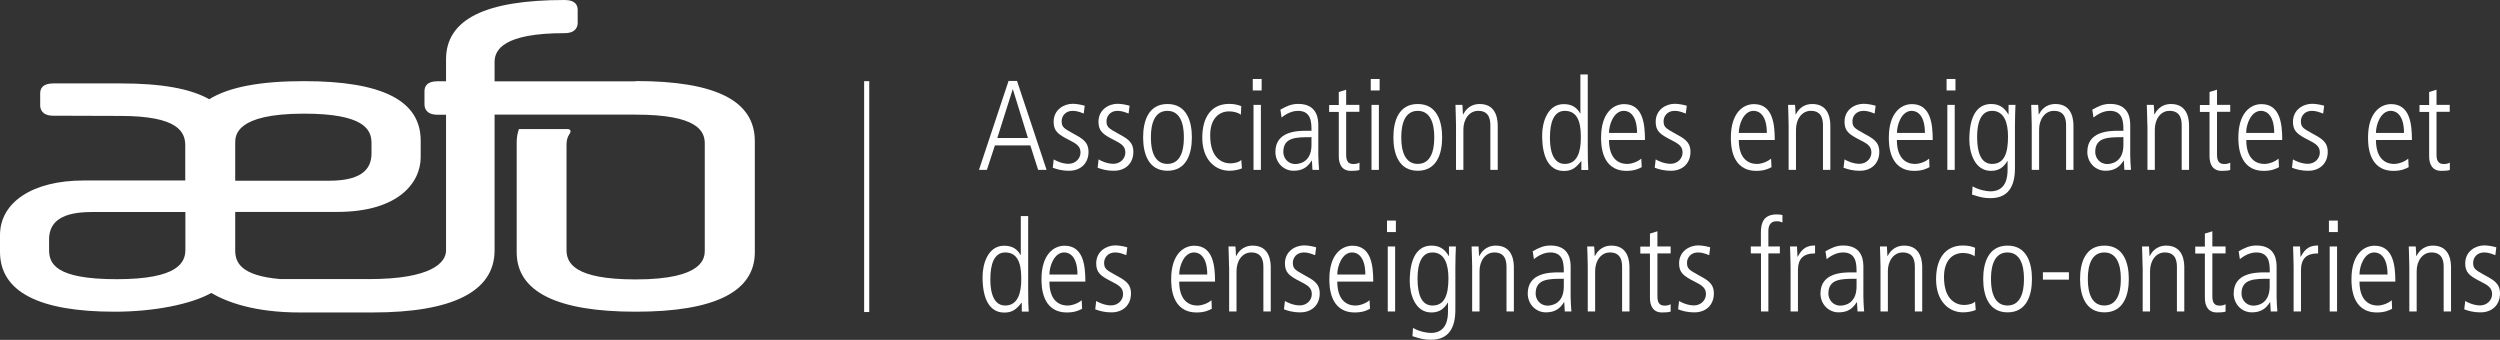 <svg xmlns="http://www.w3.org/2000/svg" id="uuid-f9dab33e-914f-40c1-9e4f-adbf908de997" viewBox="0 0 230.75 31.37"><rect x="0" y="0" width="230.75" height="31.37" fill="#333333" stroke="none"/><path d="M58.67,7.51h-13.02v-1.79c0-1.14.85-2.66,6.47-2.66,1.08,0,1.2-.66,1.2-.95V.91c0-.42-.21-.91-1.2-.91-7.37,0-10.95,1.8-10.95,5.48v2.02h-.79c-.99,0-1.2.5-1.2.91v1.23c0,.29.12.95,1.2.95h.79v12.53c0,1.13-1.37,2.64-7.1,2.64h-8.18c-3.7-.31-4.18-1.57-4.18-2.64v-3.56h9.41c5.69,0,7.71-2.73,7.71-5.05v-1.53c0-3.69-3.53-5.49-10.78-5.49-4.07,0-6.93.55-8.74,1.67-1.73-.98-4.4-1.46-8.15-1.46h-6.25c-.99,0-1.2.49-1.2.91v1.12c0,.28.12.95,1.2.95l6.19.02c5.32,0,6,1.46,6,2.73v3.23H7.71c-4.68,0-7.71,1.99-7.71,5.05v1.53c0,3.67,3.56,5.53,10.58,5.53,3.6,0,7.05-.68,8.92-1.73,1.45.85,4.01,1.8,8.16,1.8h6.74c7.23,0,11.25-1.87,11.25-5.73v-12.53h13.02c5.72,0,6.38,1.52,6.38,2.66v9.84c0,.67,0,2.71-6.38,2.71-5.72,0-6.38-1.55-6.38-2.71v-9.73c0-.38.08-.7.26-.96.22-.3.09-.48-.19-.48h-4.46c-.13.35-.21.76-.21,1.23v10.14c0,3.64,3.7,5.49,10.99,5.49s10.99-1.85,10.99-5.49v-10.25c0-3.73-3.6-5.55-11-5.55M21.71,13.2c0-.67,0-2.71,6.34-2.71,5.53,0,6.24,1.45,6.24,2.71v.97c0,1.69-1.28,2.51-3.91,2.51h-8.67v-3.48ZM17.11,23.06c0,1.16-.66,2.71-6.34,2.71s-6.24-1.45-6.24-2.71v-.97c0-1.69,1.28-2.52,3.91-2.52h8.67v3.48Z" fill="#fff"></path><path d="M93.09,7.47h.78l2.73,8.21h-.78l-.72-2.26h-3.27l-.74,2.26h-.73l2.73-8.21ZM92.04,12.74h2.84l-1.39-4.49h-.02l-1.42,4.49Z" fill="#fff"></path><path d="M100.03,10.48c-.34-.13-.64-.25-1.02-.25-.71,0-1.02.53-1.02.95,0,.55.21.67,1.02,1.12.82.45,1.46.75,1.46,1.72,0,1.08-.76,1.74-1.78,1.74-.74,0-1.16-.15-1.52-.28l.09-.77c.2.14.81.41,1.36.41.65,0,1.11-.49,1.11-1.04,0-.58-.36-.81-1.07-1.17-1.01-.51-1.41-.82-1.41-1.67,0-1.13.97-1.66,1.76-1.66.4,0,.88.11,1.11.18l-.09.71Z" fill="#fff"></path><path d="M104.17,10.48c-.34-.13-.64-.25-1.02-.25-.71,0-1.02.53-1.02.95,0,.55.21.67,1.02,1.12.82.45,1.46.75,1.46,1.72,0,1.08-.76,1.74-1.78,1.74-.74,0-1.16-.15-1.52-.28l.09-.77c.2.14.81.41,1.36.41.65,0,1.11-.49,1.11-1.04,0-.58-.36-.81-1.07-1.17-1.01-.51-1.41-.82-1.41-1.67,0-1.13.96-1.66,1.76-1.66.4,0,.88.11,1.11.18l-.09.71Z" fill="#fff"></path><path d="M105.51,12.68c0-1.51.49-3.08,2.25-3.08s2.25,1.58,2.25,3.08-.49,3.08-2.25,3.08-2.25-1.58-2.25-3.08M109.27,12.68c0-.48,0-2.45-1.52-2.45s-1.52,1.97-1.52,2.45,0,2.45,1.52,2.45,1.52-1.96,1.52-2.45" fill="#fff"></path><path d="M114.53,10.59c-.27-.22-.73-.31-1.08-.31-.92,0-1.75.64-1.75,2.22,0,2.2,1.21,2.58,1.86,2.58.27,0,.81-.08,1.01-.32l.06.78c-.29.13-.74.22-1.16.22-1.28,0-2.5-.99-2.5-3.06,0-1.84.81-3.11,2.48-3.11.48,0,.84.09,1.12.21l-.04.78Z" fill="#fff"></path><path d="M115.63,7.29h.82v1.06h-.82v-1.06ZM115.7,9.68h.68v6h-.68v-6Z" fill="#fff"></path><path d="M121.68,14.34c0,.45.04.89.07,1.34h-.61l-.05-.86h-.02c-.41.66-.91.94-1.68.94-.93,0-1.67-.76-1.67-1.74,0-1.92,2.04-1.95,2.89-1.95h.44c0-.75,0-1.84-1.25-1.84-.8,0-1.44.57-1.51.62l-.11-.73c.56-.31.99-.53,1.65-.53,1.85,0,1.85,1.55,1.85,1.99v2.75ZM121.05,12.66c-1.41,0-2.6,0-2.6,1.37,0,.51.38,1.11,1.11,1.11.32,0,1.49-.13,1.49-1.76v-.71Z" fill="#fff"></path><path d="M124.25,8.27v1.41h1.22v.64h-1.22v3.91c0,.48.08.91.66.91.32,0,.44-.07.57-.13v.68c-.16.06-.47.08-.79.08-.88,0-1.12-.68-1.12-1.35v-4.09h-.89v-.64h.89v-1.2l.68-.21Z" fill="#fff"></path><path d="M126.52,7.29h.82v1.06h-.82v-1.06ZM126.59,9.68h.68v6h-.68v-6Z" fill="#fff"></path><path d="M128.61,12.68c0-1.51.49-3.08,2.25-3.08s2.25,1.58,2.25,3.08-.49,3.08-2.25,3.08-2.25-1.58-2.25-3.08M132.38,12.68c0-.48,0-2.45-1.52-2.45s-1.52,1.97-1.52,2.45,0,2.45,1.52,2.45,1.52-1.96,1.52-2.45" fill="#fff"></path><path d="M134.39,11.54c0-.62-.04-1.24-.05-1.86h.64c.02.27.03.45.05.88h.02c.14-.26.53-.96,1.53-.96,1.66,0,1.66,1.66,1.66,2.06v4.02h-.68v-4.05c0-.41,0-1.4-1.12-1.4-.84,0-1.37.79-1.37,1.72v3.73h-.68v-4.14Z" fill="#fff"></path><path d="M146.55,13.7c0,.94.02,1.47.05,1.99h-.64v-.82h-.02c-.45.57-.82.91-1.58.91-1.95,0-2.02-2.47-2.02-3.31,0-1.14.48-2.86,1.99-2.86.76,0,1.21.31,1.52.86h.02v-3.6h.68v6.84ZM144.43,15.13c1.17,0,1.48-1.15,1.48-2.38,0-.8,0-2.52-1.47-2.52-1.02,0-1.38,1.06-1.38,2.45,0,.49,0,2.45,1.37,2.45" fill="#fff"></path><path d="M148.51,12.91c0,2.22,1.42,2.22,1.69,2.22.39,0,.95-.19,1.29-.49l.04.79c-.28.15-.68.34-1.4.34-2.35,0-2.35-2.48-2.35-3.08,0-2.26,1.12-3.08,2.13-3.08,1.74,0,1.92,1.85,1.92,3.31h-3.32ZM151.1,12.27c0-1.59-.67-2.04-1.22-2.04-.93,0-1.37,1.26-1.37,2.04h2.59Z" fill="#fff"></path><path d="M155.59,10.48c-.34-.13-.64-.25-1.02-.25-.71,0-1.02.53-1.02.95,0,.55.21.67,1.02,1.12.82.45,1.46.75,1.46,1.72,0,1.08-.76,1.74-1.78,1.74-.74,0-1.17-.15-1.52-.28l.09-.77c.2.14.81.41,1.37.41.65,0,1.11-.49,1.11-1.04,0-.58-.36-.81-1.07-1.17-1.01-.51-1.41-.82-1.41-1.67,0-1.13.97-1.66,1.76-1.66.4,0,.88.11,1.11.18l-.09.71Z" fill="#fff"></path><path d="M160.49,12.91c0,2.22,1.42,2.22,1.69,2.22.39,0,.95-.19,1.29-.49l.04.79c-.28.15-.68.34-1.4.34-2.35,0-2.35-2.48-2.35-3.08,0-2.26,1.12-3.08,2.13-3.08,1.74,0,1.92,1.85,1.92,3.31h-3.32ZM163.08,12.27c0-1.59-.67-2.04-1.22-2.04-.93,0-1.37,1.26-1.37,2.04h2.59Z" fill="#fff"></path><path d="M165.09,11.54c0-.62-.04-1.24-.05-1.86h.64c.02.27.04.45.05.88h.02c.14-.26.53-.96,1.53-.96,1.66,0,1.66,1.66,1.66,2.06v4.02h-.68v-4.05c0-.41,0-1.4-1.12-1.4-.84,0-1.37.79-1.37,1.72v3.73h-.68v-4.14Z" fill="#fff"></path><path d="M173.02,10.48c-.34-.13-.64-.25-1.02-.25-.71,0-1.02.53-1.02.95,0,.55.21.67,1.02,1.12.82.45,1.46.75,1.46,1.72,0,1.08-.76,1.74-1.78,1.74-.74,0-1.16-.15-1.52-.28l.09-.77c.2.14.81.41,1.37.41.65,0,1.11-.49,1.11-1.04,0-.58-.36-.81-1.07-1.17-1.01-.51-1.41-.82-1.41-1.67,0-1.13.96-1.66,1.76-1.66.4,0,.88.11,1.11.18l-.09.71Z" fill="#fff"></path><path d="M175.08,12.91c0,2.22,1.42,2.22,1.69,2.22.39,0,.95-.19,1.29-.49l.03.79c-.28.15-.68.34-1.4.34-2.35,0-2.35-2.48-2.35-3.08,0-2.26,1.12-3.08,2.13-3.08,1.74,0,1.92,1.85,1.92,3.31h-3.32ZM177.67,12.27c0-1.59-.67-2.04-1.22-2.04-.93,0-1.36,1.26-1.36,2.04h2.59Z" fill="#fff"></path><path d="M179.67,7.29h.82v1.06h-.82v-1.06ZM179.74,9.68h.68v6h-.68v-6Z" fill="#fff"></path><path d="M183.79,9.6c.75,0,1.22.34,1.58.96h.02v-.88h.64c-.02.52-.05,1.05-.05,1.99v3.87c0,1.69-.65,2.75-2.25,2.75-.65,0-.95-.09-1.71-.33l.05-.76c.58.33,1.26.46,1.65.46,1.48,0,1.58-1.36,1.58-1.98v-.82h-.02c-.35.6-.8.91-1.52.91-1.51,0-1.99-1.72-1.99-2.86,0-.84.07-3.31,2.02-3.31M183.87,15.13c1.13,0,1.47-1,1.47-2.52,0-1.22-.32-2.38-1.48-2.38-1.37,0-1.37,1.95-1.37,2.45,0,1.39.35,2.45,1.38,2.45" fill="#fff"></path><path d="M187.53,11.54c0-.62-.04-1.24-.05-1.86h.64c.02.27.04.45.05.88h.02c.14-.26.53-.96,1.53-.96,1.66,0,1.66,1.66,1.66,2.06v4.02h-.68v-4.05c0-.41,0-1.4-1.12-1.4-.84,0-1.37.79-1.37,1.72v3.73h-.68v-4.14Z" fill="#fff"></path><path d="M196.62,14.34c0,.45.04.89.07,1.34h-.61l-.05-.86h-.02c-.41.66-.91.94-1.68.94-.93,0-1.67-.76-1.67-1.74,0-1.92,2.04-1.95,2.89-1.95h.44c0-.75,0-1.84-1.25-1.84-.8,0-1.44.57-1.51.62l-.11-.73c.56-.31.99-.53,1.65-.53,1.85,0,1.85,1.55,1.85,1.99v2.75ZM195.99,12.66c-1.41,0-2.6,0-2.6,1.37,0,.51.38,1.11,1.11,1.11.32,0,1.49-.13,1.49-1.76v-.71Z" fill="#fff"></path><path d="M198.2,11.54c0-.62-.04-1.24-.05-1.86h.64c.02.27.04.45.05.88h.02c.14-.26.53-.96,1.53-.96,1.66,0,1.66,1.66,1.66,2.06v4.02h-.68v-4.05c0-.41,0-1.4-1.12-1.4-.84,0-1.36.79-1.36,1.72v3.73h-.68v-4.14Z" fill="#fff"></path><path d="M204.63,8.27v1.41h1.22v.64h-1.22v3.91c0,.48.08.91.66.91.32,0,.44-.07.56-.13v.68c-.16.06-.47.08-.79.08-.88,0-1.12-.68-1.12-1.35v-4.09h-.89v-.64h.89v-1.2l.68-.21Z" fill="#fff"></path><path d="M207.33,12.91c0,2.22,1.42,2.22,1.69,2.22.39,0,.95-.19,1.29-.49l.04.79c-.28.15-.68.34-1.4.34-2.35,0-2.35-2.48-2.35-3.08,0-2.26,1.12-3.08,2.13-3.08,1.74,0,1.92,1.85,1.92,3.31h-3.32ZM209.91,12.27c0-1.59-.67-2.04-1.22-2.04-.93,0-1.37,1.26-1.37,2.04h2.59Z" fill="#fff"></path><path d="M214.41,10.48c-.34-.13-.64-.25-1.02-.25-.71,0-1.02.53-1.02.95,0,.55.21.67,1.02,1.12.82.45,1.46.75,1.46,1.72,0,1.08-.76,1.74-1.78,1.74-.74,0-1.17-.15-1.52-.28l.09-.77c.2.14.81.41,1.37.41.65,0,1.11-.49,1.11-1.04,0-.58-.36-.81-1.07-1.17-1.01-.51-1.41-.82-1.41-1.67,0-1.13.97-1.66,1.77-1.66.4,0,.88.11,1.11.18l-.09.71Z" fill="#fff"></path><path d="M219.3,12.91c0,2.22,1.42,2.22,1.69,2.22.39,0,.95-.19,1.29-.49l.04.79c-.28.15-.68.34-1.4.34-2.35,0-2.35-2.48-2.35-3.08,0-2.26,1.12-3.08,2.13-3.08,1.74,0,1.92,1.85,1.92,3.31h-3.32ZM221.89,12.27c0-1.59-.67-2.04-1.22-2.04-.93,0-1.37,1.26-1.37,2.04h2.59Z" fill="#fff"></path><path d="M224.89,8.27v1.41h1.22v.64h-1.22v3.91c0,.48.08.91.66.91.32,0,.44-.07.57-.13v.68c-.16.06-.47.08-.79.08-.88,0-1.12-.68-1.12-1.35v-4.09h-.89v-.64h.89v-1.2l.68-.21Z" fill="#fff"></path><path d="M94.9,26.77c0,.94.02,1.47.05,1.99h-.64v-.82h-.02c-.45.57-.82.91-1.58.91-1.95,0-2.02-2.47-2.02-3.31,0-1.14.48-2.86,1.99-2.86.76,0,1.21.31,1.52.86h.02v-3.6h.68v6.84ZM92.78,28.2c1.16,0,1.48-1.15,1.48-2.38,0-.8,0-2.52-1.47-2.52-1.02,0-1.38,1.06-1.38,2.45,0,.49,0,2.45,1.37,2.45" fill="#fff"></path><path d="M96.86,25.98c0,2.22,1.42,2.22,1.69,2.22.39,0,.95-.19,1.29-.49l.04.79c-.28.15-.68.34-1.4.34-2.35,0-2.35-2.48-2.35-3.08,0-2.26,1.12-3.08,2.13-3.08,1.74,0,1.92,1.85,1.92,3.31h-3.32ZM99.45,25.34c0-1.59-.67-2.04-1.22-2.04-.93,0-1.37,1.26-1.37,2.04h2.59Z" fill="#fff"></path><path d="M103.95,23.55c-.34-.13-.64-.25-1.02-.25-.71,0-1.02.53-1.02.95,0,.55.21.67,1.02,1.12.82.45,1.46.75,1.46,1.72,0,1.08-.76,1.74-1.78,1.74-.74,0-1.16-.15-1.52-.28l.09-.77c.2.14.81.41,1.37.41.65,0,1.11-.49,1.11-1.04,0-.58-.36-.81-1.07-1.17-1.01-.51-1.41-.82-1.41-1.67,0-1.13.97-1.66,1.76-1.66.4,0,.88.11,1.11.18l-.09.71Z" fill="#fff"></path><path d="M108.84,25.98c0,2.22,1.42,2.22,1.69,2.22.39,0,.95-.19,1.29-.49l.03.79c-.28.15-.68.34-1.4.34-2.35,0-2.35-2.48-2.35-3.08,0-2.26,1.12-3.08,2.13-3.08,1.74,0,1.92,1.85,1.92,3.31h-3.32ZM111.43,25.34c0-1.59-.67-2.04-1.22-2.04-.93,0-1.37,1.26-1.37,2.04h2.59Z" fill="#fff"></path><path d="M113.44,24.61c0-.62-.04-1.24-.05-1.86h.64c.02.27.04.45.05.88h.02c.14-.26.53-.96,1.53-.96,1.66,0,1.66,1.66,1.66,2.06v4.02h-.68v-4.05c0-.41,0-1.4-1.12-1.4-.84,0-1.36.79-1.36,1.72v3.73h-.68v-4.14Z" fill="#fff"></path><path d="M121.37,23.55c-.34-.13-.64-.25-1.02-.25-.71,0-1.02.53-1.02.95,0,.55.21.67,1.02,1.12.82.45,1.46.75,1.46,1.72,0,1.08-.76,1.74-1.78,1.74-.74,0-1.17-.15-1.52-.28l.09-.77c.2.14.81.41,1.37.41.65,0,1.11-.49,1.11-1.04,0-.58-.36-.81-1.07-1.17-1.01-.51-1.41-.82-1.41-1.67,0-1.13.97-1.66,1.77-1.66.4,0,.88.11,1.11.18l-.09.71Z" fill="#fff"></path><path d="M123.43,25.98c0,2.22,1.42,2.22,1.69,2.22.39,0,.95-.19,1.29-.49l.04.79c-.28.15-.68.34-1.4.34-2.35,0-2.35-2.48-2.35-3.08,0-2.26,1.12-3.08,2.13-3.08,1.74,0,1.92,1.85,1.92,3.31h-3.32ZM126.02,25.34c0-1.59-.67-2.04-1.22-2.04-.93,0-1.37,1.26-1.37,2.04h2.59Z" fill="#fff"></path><path d="M128.02,20.36h.82v1.06h-.82v-1.06ZM128.09,22.75h.68v6h-.68v-6Z" fill="#fff"></path><path d="M132.14,22.67c.75,0,1.22.34,1.58.96h.02v-.88h.64c-.02.52-.05,1.05-.05,1.99v3.87c0,1.69-.65,2.75-2.25,2.75-.65,0-.95-.09-1.71-.33l.05-.76c.58.33,1.26.46,1.65.46,1.48,0,1.58-1.36,1.58-1.98v-.82h-.02c-.35.6-.8.91-1.52.91-1.51,0-1.99-1.72-1.99-2.86,0-.84.07-3.31,2.02-3.31M132.22,28.2c1.13,0,1.47-1,1.47-2.52,0-1.22-.32-2.38-1.48-2.38-1.37,0-1.37,1.95-1.37,2.45,0,1.39.35,2.45,1.38,2.45" fill="#fff"></path><path d="M135.88,24.61c0-.62-.04-1.24-.05-1.86h.64c.02.27.03.45.05.88h.02c.14-.26.53-.96,1.53-.96,1.66,0,1.66,1.66,1.66,2.06v4.02h-.68v-4.05c0-.41,0-1.4-1.12-1.4-.84,0-1.37.79-1.37,1.72v3.73h-.68v-4.14Z" fill="#fff"></path><path d="M144.97,27.41c0,.45.04.89.07,1.34h-.61l-.05-.86h-.02c-.41.66-.91.94-1.68.94-.93,0-1.67-.76-1.67-1.74,0-1.92,2.04-1.95,2.89-1.95h.44c0-.75,0-1.84-1.25-1.84-.8,0-1.44.57-1.51.62l-.11-.73c.56-.31.99-.53,1.65-.53,1.85,0,1.85,1.55,1.85,1.99v2.75ZM144.34,25.73c-1.41,0-2.6,0-2.6,1.37,0,.51.38,1.11,1.11,1.11.32,0,1.49-.13,1.49-1.77v-.71Z" fill="#fff"></path><path d="M146.55,24.61c0-.62-.04-1.24-.05-1.86h.64c.02.27.04.45.05.88h.02c.14-.26.53-.96,1.53-.96,1.66,0,1.66,1.66,1.66,2.06v4.02h-.68v-4.05c0-.41,0-1.4-1.12-1.4-.84,0-1.37.79-1.37,1.72v3.73h-.68v-4.14Z" fill="#fff"></path><path d="M152.98,21.34v1.41h1.22v.64h-1.22v3.91c0,.48.08.91.66.91.32,0,.44-.07.56-.13v.68c-.16.06-.47.08-.79.08-.88,0-1.12-.68-1.12-1.35v-4.09h-.89v-.64h.89v-1.2l.68-.21Z" fill="#fff"></path><path d="M157.75,23.55c-.34-.13-.64-.25-1.02-.25-.71,0-1.02.53-1.02.95,0,.55.21.67,1.02,1.12.82.45,1.46.75,1.46,1.72,0,1.08-.76,1.74-1.78,1.74-.74,0-1.17-.15-1.52-.28l.09-.77c.2.14.81.41,1.37.41.65,0,1.11-.49,1.11-1.04,0-.58-.36-.81-1.07-1.17-1.01-.51-1.41-.82-1.41-1.67,0-1.13.97-1.66,1.76-1.66.4,0,.88.11,1.11.18l-.09.71Z" fill="#fff"></path><path d="M162.53,23.39h-.93v-.64h.93v-1.28c0-.91.25-1.68,1.47-1.68.24,0,.4.03.52.06v.68c-.12-.05-.31-.11-.54-.11-.6,0-.76.44-.76.92v1.41h1.06v.64h-1.06v5.36h-.68v-5.36Z" fill="#fff"></path><path d="M165.27,24.61c0-.62-.04-1.24-.05-1.86h.64c.01.35.04.71.05.95h.02c.44-.86.94-1.04,1.6-1.04v.73c-1.08,0-1.58.47-1.58,1.58v3.78h-.68v-4.14Z" fill="#fff"></path><path d="M171.99,27.41c0,.45.04.89.07,1.34h-.61l-.05-.86h-.02c-.41.66-.91.94-1.68.94-.93,0-1.67-.76-1.67-1.74,0-1.92,2.04-1.95,2.89-1.95h.44c0-.75,0-1.84-1.25-1.84-.8,0-1.44.57-1.51.62l-.11-.73c.57-.31.99-.53,1.65-.53,1.85,0,1.85,1.55,1.85,1.99v2.75ZM171.36,25.73c-1.41,0-2.6,0-2.6,1.37,0,.51.38,1.11,1.11,1.11.32,0,1.49-.13,1.49-1.77v-.71Z" fill="#fff"></path><path d="M173.57,24.61c0-.62-.04-1.24-.05-1.86h.64c.02.27.03.45.05.88h.02c.14-.26.53-.96,1.53-.96,1.66,0,1.66,1.66,1.66,2.06v4.02h-.68v-4.05c0-.41,0-1.4-1.12-1.4-.84,0-1.37.79-1.37,1.72v3.73h-.68v-4.14Z" fill="#fff"></path><path d="M182.26,23.66c-.27-.22-.73-.31-1.08-.31-.92,0-1.75.64-1.75,2.22,0,2.2,1.21,2.58,1.86,2.58.27,0,.81-.08,1.01-.32l.06.78c-.29.13-.74.22-1.17.22-1.28,0-2.49-.99-2.49-3.06,0-1.84.81-3.11,2.48-3.11.48,0,.84.09,1.12.21l-.04.78Z" fill="#fff"></path><path d="M183.05,25.75c0-1.51.49-3.08,2.25-3.08s2.25,1.58,2.25,3.08-.49,3.08-2.25,3.08-2.25-1.58-2.25-3.08M186.81,25.75c0-.48,0-2.45-1.52-2.45s-1.52,1.97-1.52,2.45,0,2.45,1.52,2.45,1.52-1.96,1.52-2.45" fill="#fff"></path><rect x="188.56" y="25.13" width="2.4" height=".68" fill="#fff"></rect><path d="M191.99,25.75c0-1.51.49-3.08,2.25-3.08s2.25,1.58,2.25,3.08-.49,3.08-2.25,3.08-2.25-1.58-2.25-3.08M195.75,25.75c0-.48,0-2.45-1.52-2.45s-1.52,1.97-1.52,2.45,0,2.45,1.52,2.45,1.52-1.96,1.52-2.45" fill="#fff"></path><path d="M197.76,24.61c0-.62-.04-1.24-.05-1.86h.64c.02.27.04.45.05.88h.02c.14-.26.53-.96,1.53-.96,1.66,0,1.66,1.66,1.66,2.06v4.02h-.68v-4.05c0-.41,0-1.4-1.12-1.4-.84,0-1.36.79-1.36,1.72v3.73h-.68v-4.14Z" fill="#fff"></path><path d="M204.2,21.34v1.41h1.22v.64h-1.22v3.91c0,.48.08.91.66.91.32,0,.44-.07.56-.13v.68c-.16.06-.47.08-.79.08-.88,0-1.12-.68-1.12-1.35v-4.09h-.89v-.64h.89v-1.2l.68-.21Z" fill="#fff"></path><path d="M210.13,27.41c0,.45.04.89.07,1.34h-.61l-.05-.86h-.02c-.41.66-.91.94-1.68.94-.93,0-1.67-.76-1.67-1.74,0-1.92,2.04-1.95,2.89-1.95h.44c0-.75,0-1.84-1.25-1.84-.8,0-1.44.57-1.51.62l-.11-.73c.56-.31.99-.53,1.65-.53,1.85,0,1.85,1.55,1.85,1.99v2.75ZM209.49,25.73c-1.41,0-2.6,0-2.6,1.37,0,.51.38,1.11,1.11,1.11.32,0,1.49-.13,1.49-1.77v-.71Z" fill="#fff"></path><path d="M211.7,24.61c0-.62-.04-1.24-.05-1.86h.64c.01.35.04.71.05.95h.02c.44-.86.94-1.04,1.6-1.04v.73c-1.08,0-1.58.47-1.58,1.58v3.78h-.68v-4.14Z" fill="#fff"></path><path d="M214.96,20.36h.82v1.06h-.82v-1.06ZM215.03,22.75h.68v6h-.68v-6Z" fill="#fff"></path><path d="M217.78,25.98c0,2.22,1.42,2.22,1.69,2.22.39,0,.95-.19,1.29-.49l.03.79c-.28.15-.68.34-1.4.34-2.35,0-2.35-2.48-2.35-3.08,0-2.26,1.12-3.08,2.13-3.08,1.74,0,1.92,1.85,1.92,3.31h-3.32ZM220.37,25.34c0-1.59-.67-2.04-1.22-2.04-.93,0-1.37,1.26-1.37,2.04h2.59Z" fill="#fff"></path><path d="M222.38,24.61c0-.62-.04-1.24-.05-1.86h.64c.02.27.04.45.05.88h.02c.14-.26.53-.96,1.53-.96,1.66,0,1.66,1.66,1.66,2.06v4.02h-.68v-4.05c0-.41,0-1.4-1.12-1.4-.84,0-1.37.79-1.37,1.72v3.73h-.68v-4.14Z" fill="#fff"></path><path d="M230.31,23.55c-.34-.13-.64-.25-1.02-.25-.71,0-1.02.53-1.02.95,0,.55.21.67,1.02,1.12.82.45,1.46.75,1.46,1.72,0,1.08-.76,1.74-1.78,1.74-.74,0-1.17-.15-1.52-.28l.09-.77c.2.14.81.41,1.37.41.65,0,1.11-.49,1.11-1.04,0-.58-.36-.81-1.07-1.17-1.01-.51-1.41-.82-1.41-1.67,0-1.13.97-1.66,1.76-1.66.4,0,.88.11,1.11.18l-.09.71Z" fill="#fff"></path><rect x="79.76" y="7.49" width=".47" height="21.31" fill="#fff"></rect></svg>